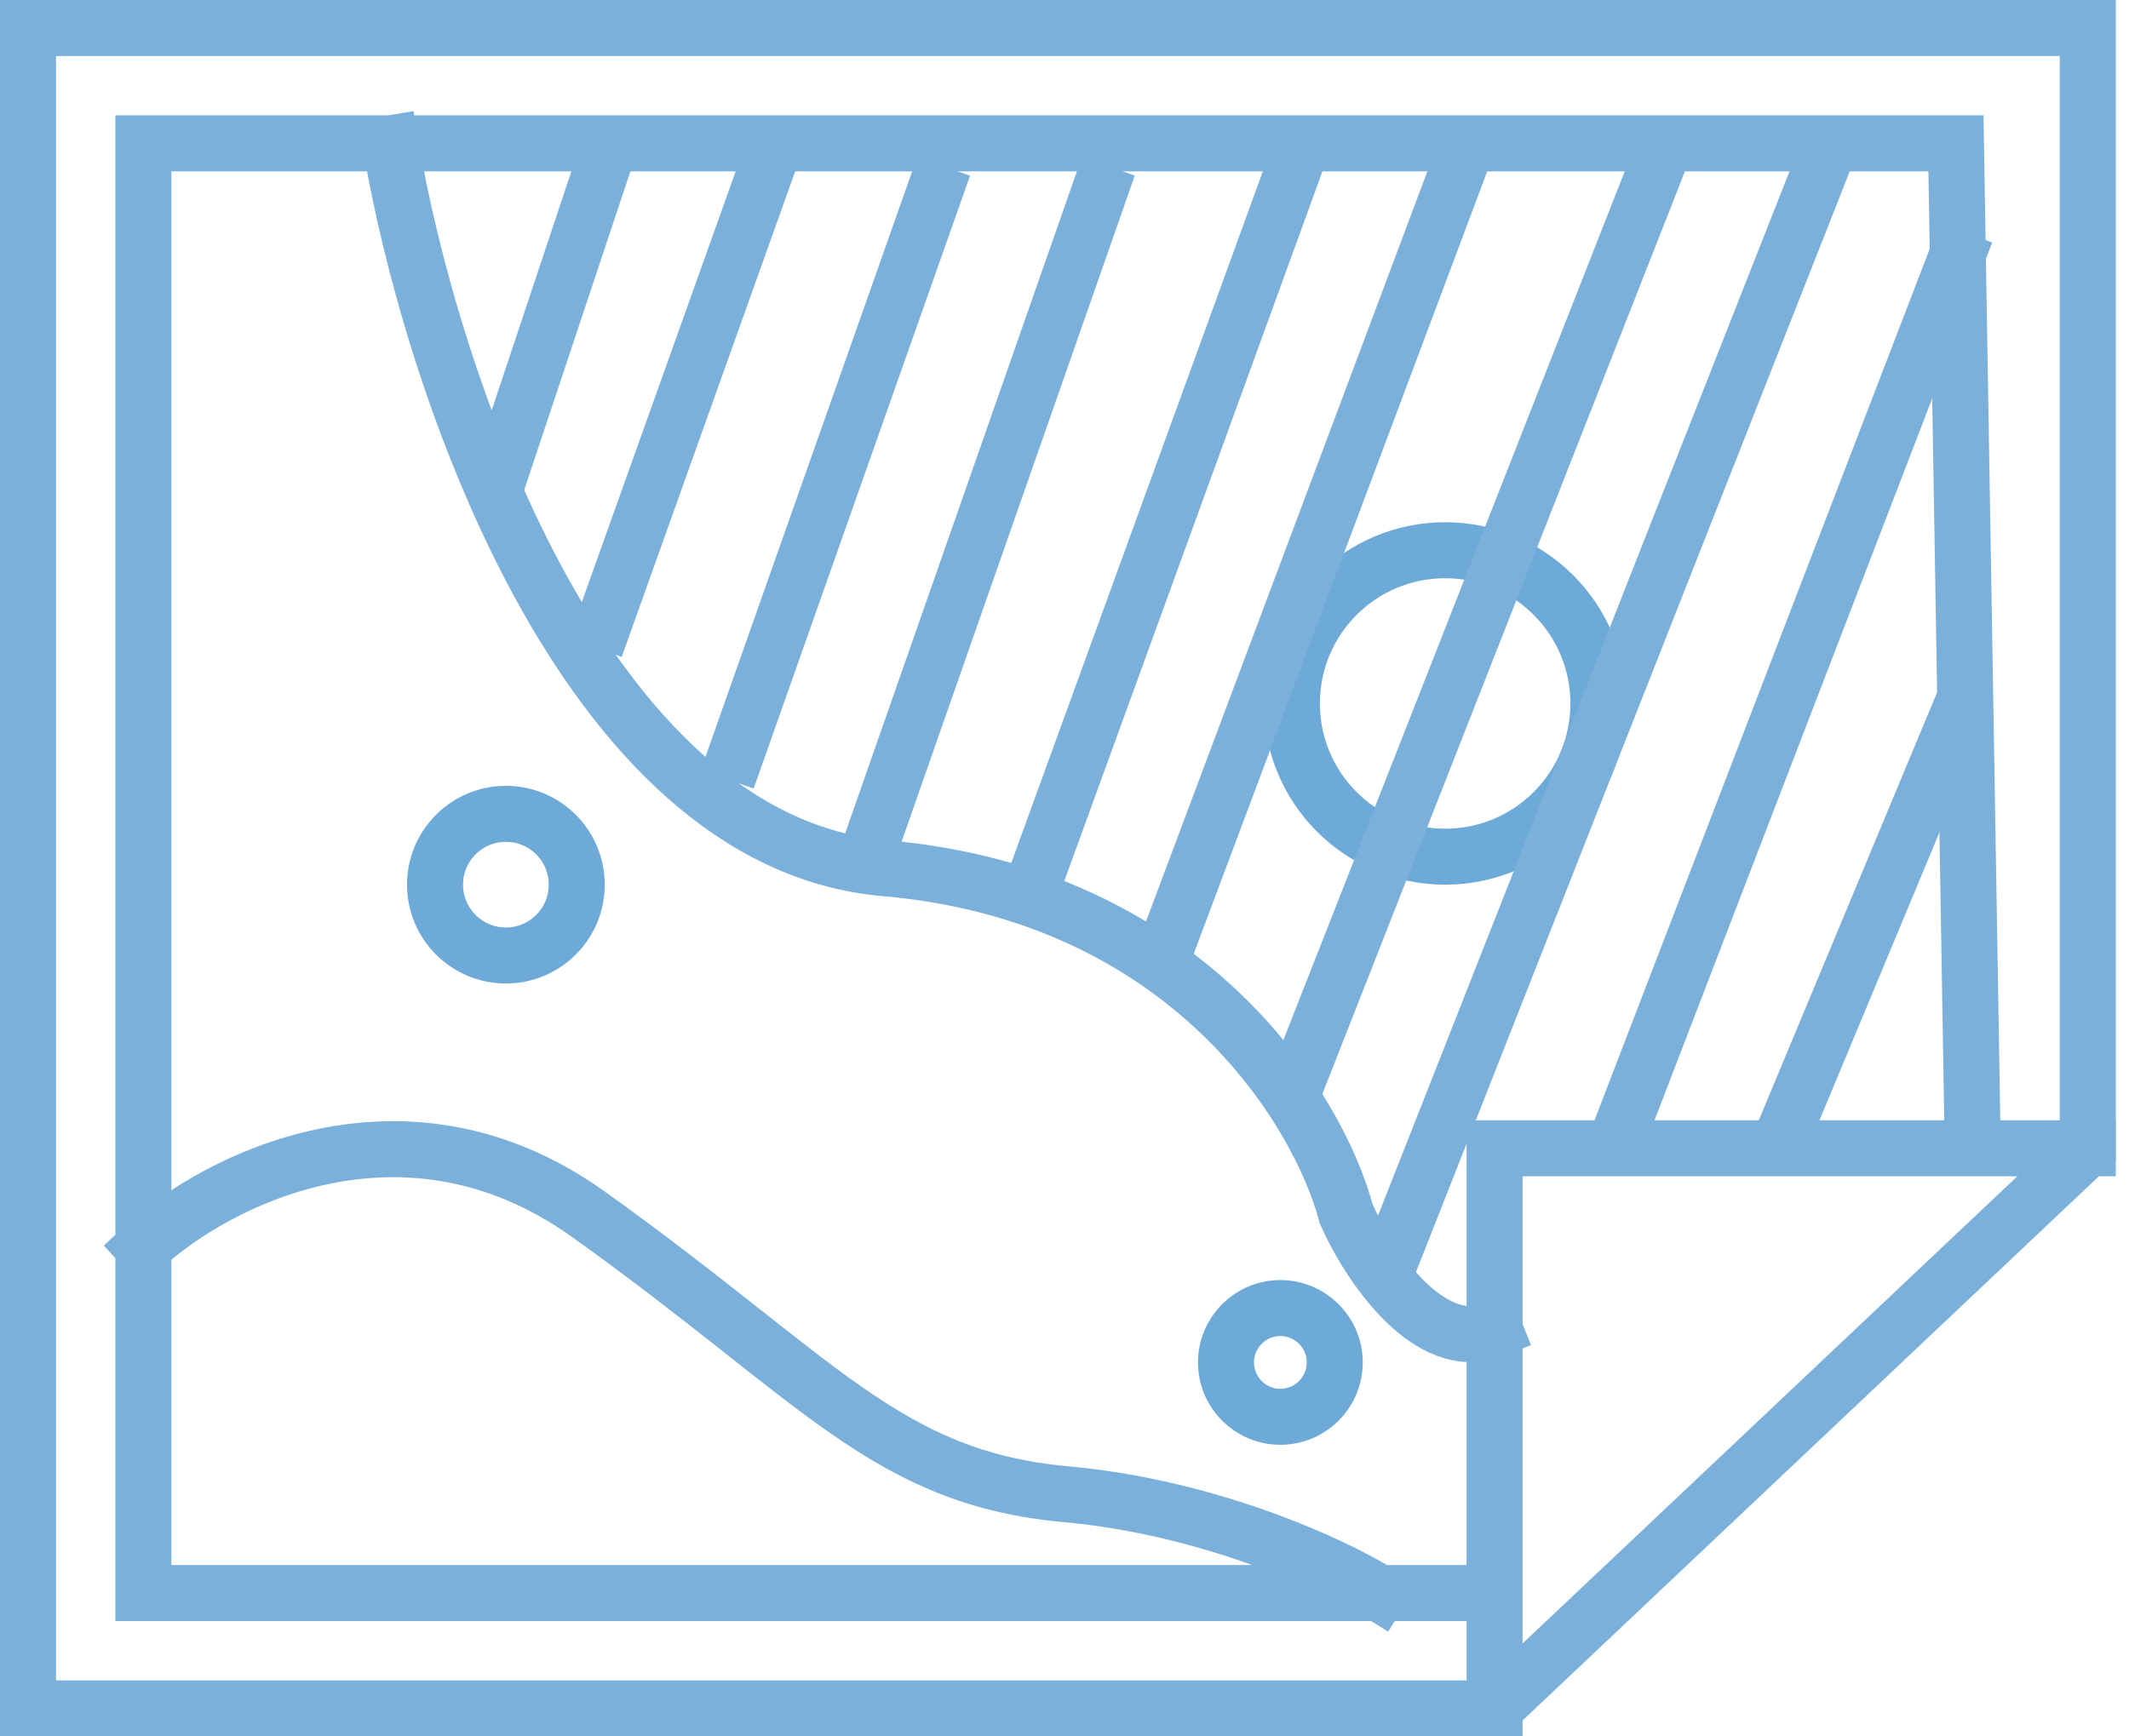 <svg width="76" height="62" viewBox="0 0 76 62" fill="none" xmlns="http://www.w3.org/2000/svg">
<path d="M1 61H53.353L74.529 41V1H1V61Z" stroke="#7BB0DB" stroke-width="2" stroke-linecap="square"/>
<path d="M53.353 61V56.882M74.529 41H53.353V47.471M53.353 56.882H49.235M53.353 56.882V47.471M70.412 40.412L69.823 5.118H13.941M5.118 44.529V56.882H49.235M5.118 44.529C7.667 42.176 14.412 38.647 21 43.353C29.235 49.235 31.588 52.765 38.059 53.353C43.235 53.824 47.667 55.902 49.235 56.882M5.118 44.529V22.177V5.118H13.941M13.941 5.118C15.314 13.353 20.765 30.059 31.588 31C42.412 31.941 47.078 39.627 48.059 43.353C48.843 45.118 51 48.412 53.353 47.471" stroke="#7BB0DB" stroke-width="2" stroke-linecap="square"/>
<circle cx="51.588" cy="25.118" r="5.471" stroke="#6EAAD8" stroke-width="2"/>
<circle cx="18.059" cy="31.588" r="2.529" stroke="#6EAAD8" stroke-width="2"/>
<circle cx="45.706" cy="48.647" r="1.941" stroke="#6EAAD8" stroke-width="2"/>
<path d="M18.059 16.294L21.588 5.706" stroke="#7BB0DB" stroke-width="2" stroke-linecap="square"/>
<path d="M21.588 22.177L27.471 5.706" stroke="#7BB0DB" stroke-width="2" stroke-linecap="square"/>
<path d="M26.294 26.882L33.353 6.882" stroke="#7BB0DB" stroke-width="2" stroke-linecap="square"/>
<path d="M31 30.412L39.235 6.882" stroke="#7BB0DB" stroke-width="2" stroke-linecap="square"/>
<path d="M36.882 31.588L46.294 5.706" stroke="#7BB0DB" stroke-width="2" stroke-linecap="square"/>
<path d="M41.588 33.941L52.176 5.706" stroke="#7BB0DB" stroke-width="2" stroke-linecap="square"/>
<path d="M46.294 38.647L59.235 5.706" stroke="#7BB0DB" stroke-width="2" stroke-linecap="square"/>
<path d="M49.824 44.529L65.118 5.706" stroke="#7BB0DB" stroke-width="2" stroke-linecap="square"/>
<path d="M58.059 39.824L69.823 9.235" stroke="#7BB0DB" stroke-width="2" stroke-linecap="square"/>
<path d="M63.941 39.824L69.823 25.706" stroke="#7BB0DB" stroke-width="2" stroke-linecap="square"/>
</svg>
